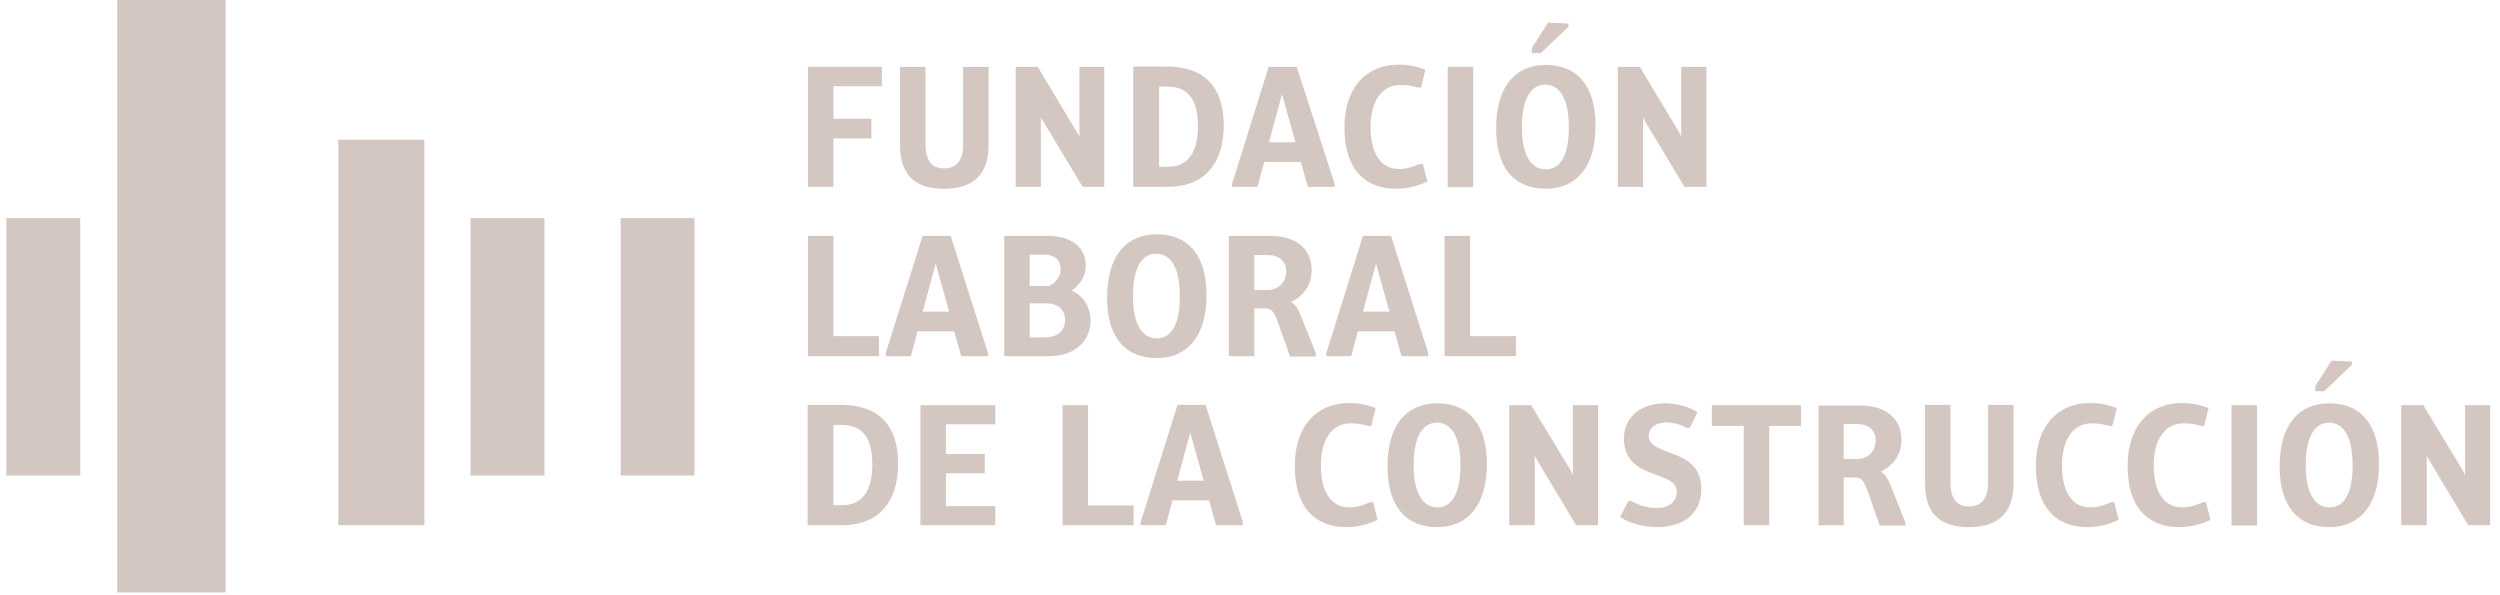 <svg xmlns="http://www.w3.org/2000/svg" width="168" height="40" viewBox="0 0 168 40" fill="none"><g clip-path="url(#clip0_308_103)"><path fill-rule="evenodd" clip-rule="evenodd" d="M41.706 14.652H46.673V31.957H41.706V14.652ZM31.622 14.652H36.589V31.957H31.622V14.652ZM22.736 9.39H28.517V35.294H22.736V9.39ZM15.157 0V39.807H7.878V0H15.157ZM5.394 14.652V31.957H0.427V14.652H5.394Z" fill="#D4C7C2"></path><path fill-rule="evenodd" clip-rule="evenodd" d="M54.273 35.294H56.586C59.091 35.294 60.354 33.69 60.354 31.166C60.354 28.62 59.091 27.209 56.522 27.209H54.273V35.294ZM56.008 33.968V28.556H56.564C57.913 28.556 58.62 29.369 58.62 31.209C58.62 32.962 57.956 33.947 56.607 33.947H56.008V33.968Z" fill="#D4C7C2"></path><path fill-rule="evenodd" clip-rule="evenodd" d="M61.852 35.294H66.884V34.011H63.565V31.807H66.177V30.503H63.565V28.513H66.884V27.23H61.852V35.294Z" fill="#D4C7C2"></path><path fill-rule="evenodd" clip-rule="evenodd" d="M71.402 35.294H76.176V33.968H73.115V27.23H71.402V35.294Z" fill="#D4C7C2"></path><path fill-rule="evenodd" clip-rule="evenodd" d="M76.647 35.294H78.338L78.788 33.626H81.25L81.721 35.294H83.52V35.08L81.015 27.209H79.131L76.647 35.102V35.294ZM79.109 32.299L79.987 29.07L80.886 32.299H79.109Z" fill="#D4C7C2"></path><path fill-rule="evenodd" clip-rule="evenodd" d="M87.01 31.316C87.01 34.139 88.401 35.422 90.478 35.422C91.163 35.422 91.87 35.273 92.576 34.931L92.277 33.754H92.063C91.57 33.968 91.163 34.096 90.671 34.096C89.515 34.096 88.765 33.155 88.765 31.273C88.765 29.476 89.558 28.449 90.757 28.449C91.163 28.449 91.506 28.492 91.934 28.62H92.148L92.448 27.422C91.784 27.166 91.228 27.08 90.628 27.08C88.53 27.102 87.01 28.556 87.01 31.316Z" fill="#D4C7C2"></path><path fill-rule="evenodd" clip-rule="evenodd" d="M96.58 35.422C98.636 35.422 99.92 33.947 99.92 31.187C99.92 28.449 98.636 27.102 96.58 27.102C94.525 27.102 93.24 28.556 93.24 31.337C93.24 34.075 94.525 35.422 96.58 35.422ZM96.602 34.096C95.574 34.096 94.996 33.069 94.996 31.273C94.996 29.348 95.595 28.406 96.559 28.406C97.587 28.406 98.143 29.433 98.143 31.23C98.143 33.155 97.565 34.096 96.602 34.096Z" fill="#D4C7C2"></path><path fill-rule="evenodd" clip-rule="evenodd" d="M101.419 35.294H103.132V30.631L103.282 30.909L105.915 35.294H107.392V27.23H105.701V31.914L105.551 31.615L102.896 27.23H101.419V35.294Z" fill="#D4C7C2"></path><path fill-rule="evenodd" clip-rule="evenodd" d="M108.87 34.738C109.512 35.166 110.411 35.422 111.332 35.422C113.237 35.422 114.329 34.438 114.329 32.856C114.329 30.011 110.797 30.738 110.797 29.283C110.797 28.749 111.289 28.385 111.974 28.385C112.445 28.385 112.959 28.535 113.344 28.749H113.558L114.072 27.701C113.516 27.337 112.659 27.102 111.888 27.102C110.218 27.102 109.127 28.064 109.127 29.454C109.127 32.321 112.681 31.551 112.681 33.048C112.681 33.711 112.145 34.139 111.353 34.139C110.754 34.139 110.133 33.968 109.619 33.668H109.426L108.87 34.738Z" fill="#D4C7C2"></path><path fill-rule="evenodd" clip-rule="evenodd" d="M117.177 35.294H118.889V28.62H121.031V27.23H115.036V28.62H117.177V35.294Z" fill="#D4C7C2"></path><path fill-rule="evenodd" clip-rule="evenodd" d="M122.187 35.294H123.9V32.085H124.735C125.163 32.107 125.313 32.492 125.506 33.005L126.319 35.315H128.053V35.144L127.069 32.663C126.854 32.128 126.662 31.829 126.383 31.7C127.261 31.273 127.775 30.524 127.775 29.561C127.775 28.171 126.79 27.251 124.992 27.251H122.208V35.294H122.187ZM123.9 30.845V28.492H124.756C125.57 28.492 126.041 28.898 126.041 29.604C126.041 30.289 125.57 30.845 124.778 30.845H123.9Z" fill="#D4C7C2"></path><path fill-rule="evenodd" clip-rule="evenodd" d="M129.359 32.492C129.359 34.674 130.537 35.422 132.314 35.422C134.112 35.422 135.311 34.61 135.311 32.492V27.209H133.599V32.428C133.599 33.54 133.128 34.032 132.314 34.032C131.543 34.032 131.072 33.561 131.072 32.428V27.209H129.359V32.492Z" fill="#D4C7C2"></path><path fill-rule="evenodd" clip-rule="evenodd" d="M136.81 31.316C136.81 34.139 138.202 35.422 140.279 35.422C140.964 35.422 141.67 35.273 142.377 34.931L142.077 33.754H141.863C141.37 33.968 140.964 34.096 140.471 34.096C139.315 34.096 138.566 33.155 138.566 31.273C138.566 29.476 139.358 28.449 140.557 28.449C140.964 28.449 141.306 28.492 141.734 28.62H141.949L142.248 27.422C141.585 27.166 141.028 27.08 140.428 27.08C138.33 27.102 136.81 28.556 136.81 31.316Z" fill="#D4C7C2"></path><path fill-rule="evenodd" clip-rule="evenodd" d="M142.976 31.316C142.976 34.139 144.368 35.422 146.445 35.422C147.13 35.422 147.836 35.273 148.543 34.931L148.243 33.754H148.029C147.536 33.968 147.13 34.096 146.637 34.096C145.481 34.096 144.732 33.155 144.732 31.273C144.732 29.476 145.524 28.449 146.723 28.449C147.13 28.449 147.472 28.492 147.9 28.62H148.115L148.414 27.422C147.751 27.166 147.194 27.08 146.594 27.08C144.496 27.102 142.976 28.556 142.976 31.316Z" fill="#D4C7C2"></path><path d="M151.669 27.23H149.956V35.315H151.669V27.23Z" fill="#D4C7C2"></path><path fill-rule="evenodd" clip-rule="evenodd" d="M156.529 35.422C158.584 35.422 159.869 33.947 159.869 31.187C159.869 28.449 158.584 27.102 156.529 27.102C154.474 27.102 153.189 28.556 153.189 31.337C153.189 34.075 154.474 35.422 156.529 35.422ZM156.55 34.096C155.523 34.096 154.945 33.069 154.945 31.273C154.945 29.348 155.544 28.406 156.508 28.406C157.535 28.406 158.092 29.433 158.092 31.23C158.113 33.155 157.514 34.096 156.55 34.096ZM155.587 26.289H156.186L158.049 24.513V24.299L156.679 24.235L155.587 25.947V26.289Z" fill="#D4C7C2"></path><path fill-rule="evenodd" clip-rule="evenodd" d="M161.368 35.294H163.08V30.631L163.23 30.909L165.864 35.294H167.341V27.23H165.65V31.914L165.5 31.615L162.845 27.23H161.368V35.294Z" fill="#D4C7C2"></path><path fill-rule="evenodd" clip-rule="evenodd" d="M54.295 23.936H59.069V22.588H56.008V15.85H54.295V23.936Z" fill="#D4C7C2"></path><path fill-rule="evenodd" clip-rule="evenodd" d="M59.519 23.936H61.211L61.66 22.267H64.122L64.593 23.936H66.392V23.722L63.887 15.85H62.003L59.519 23.722V23.936ZM62.003 20.941L62.88 17.711L63.78 20.941H62.003Z" fill="#D4C7C2"></path><path fill-rule="evenodd" clip-rule="evenodd" d="M67.483 23.936H70.459C72.344 23.936 73.286 22.823 73.286 21.54C73.286 20.684 72.857 19.914 72.022 19.529C72.622 19.102 72.964 18.503 72.964 17.84C72.964 16.727 72.129 15.85 70.374 15.85H67.483V23.936ZM69.196 19.209V17.112H70.181C70.93 17.112 71.273 17.54 71.273 18.075C71.273 18.567 70.973 18.995 70.524 19.209H69.196ZM69.196 22.695V20.385H70.309C71.144 20.385 71.573 20.856 71.573 21.497C71.573 22.16 71.123 22.674 70.224 22.674H69.196V22.695Z" fill="#D4C7C2"></path><path fill-rule="evenodd" clip-rule="evenodd" d="M77.739 24.064C79.795 24.064 81.079 22.588 81.079 19.829C81.079 17.091 79.795 15.743 77.739 15.743C75.684 15.743 74.399 17.198 74.399 19.979C74.378 22.716 75.662 24.064 77.739 24.064ZM77.739 22.738C76.712 22.738 76.133 21.733 76.133 19.914C76.133 17.989 76.733 17.048 77.696 17.048C78.724 17.048 79.281 18.075 79.281 19.872C79.302 21.775 78.724 22.738 77.739 22.738Z" fill="#D4C7C2"></path><path fill-rule="evenodd" clip-rule="evenodd" d="M82.578 23.936H84.29V20.727H85.104C85.532 20.749 85.682 21.134 85.875 21.647L86.688 23.957H88.423V23.743L87.438 21.262C87.224 20.727 87.031 20.428 86.753 20.299C87.63 19.872 88.144 19.123 88.144 18.16C88.144 16.77 87.159 15.85 85.361 15.85H82.578V23.936ZM84.29 19.487V17.134H85.147C85.96 17.134 86.431 17.54 86.431 18.246C86.431 18.93 85.96 19.487 85.168 19.487H84.29Z" fill="#D4C7C2"></path><path fill-rule="evenodd" clip-rule="evenodd" d="M89.108 23.936H90.799L91.249 22.267H93.711L94.182 23.936H95.981V23.722L93.476 15.85H91.591L89.129 23.722V23.936H89.108ZM91.591 20.941L92.469 17.711L93.368 20.941H91.591Z" fill="#D4C7C2"></path><path fill-rule="evenodd" clip-rule="evenodd" d="M97.073 23.936H101.869V22.588H98.786V15.85H97.073V23.936Z" fill="#D4C7C2"></path><path fill-rule="evenodd" clip-rule="evenodd" d="M54.295 12.556H56.008V9.305H58.556V7.979H56.008V5.797H59.262V4.492H54.295V12.556Z" fill="#D4C7C2"></path><path fill-rule="evenodd" clip-rule="evenodd" d="M60.482 9.754C60.482 11.936 61.66 12.684 63.437 12.684C65.236 12.684 66.434 11.872 66.434 9.754V4.492H64.722V9.711C64.722 10.823 64.251 11.316 63.437 11.316C62.666 11.316 62.195 10.845 62.195 9.711V4.492H60.482V9.754Z" fill="#D4C7C2"></path><path fill-rule="evenodd" clip-rule="evenodd" d="M68.254 12.556H69.946V7.893L70.117 8.171L72.751 12.556H74.206V4.492H72.536V9.176L72.365 8.877L69.732 4.492H68.254V12.556Z" fill="#D4C7C2"></path><path fill-rule="evenodd" clip-rule="evenodd" d="M76.155 12.556H78.467C80.972 12.556 82.235 10.952 82.235 8.428C82.235 5.882 80.972 4.471 78.403 4.471H76.155V12.556ZM77.889 11.23V5.818H78.446C79.794 5.818 80.501 6.631 80.501 8.471C80.501 10.225 79.837 11.209 78.489 11.209H77.889V11.23Z" fill="#D4C7C2"></path><path fill-rule="evenodd" clip-rule="evenodd" d="M82.792 12.556H84.505L84.954 10.888H87.417L87.888 12.556H89.686V12.342L87.138 4.492H85.254L82.792 12.364V12.556ZM85.276 9.561L86.153 6.332L87.053 9.561H85.276Z" fill="#D4C7C2"></path><path fill-rule="evenodd" clip-rule="evenodd" d="M90.35 8.577C90.35 11.401 91.741 12.684 93.818 12.684C94.503 12.684 95.21 12.535 95.916 12.192L95.617 11.016H95.402C94.91 11.23 94.503 11.358 94.011 11.358C92.855 11.358 92.105 10.417 92.105 8.535C92.105 6.738 92.897 5.711 94.096 5.711C94.503 5.711 94.846 5.754 95.274 5.882H95.488L95.788 4.684C95.124 4.428 94.567 4.342 93.968 4.342C91.848 4.364 90.35 5.818 90.35 8.577Z" fill="#D4C7C2"></path><path d="M98.999 4.492H97.287V12.578H98.999V4.492Z" fill="#D4C7C2"></path><path fill-rule="evenodd" clip-rule="evenodd" d="M103.881 12.684C105.937 12.684 107.221 11.209 107.221 8.449C107.221 5.711 105.937 4.364 103.881 4.364C101.826 4.364 100.541 5.818 100.541 8.599C100.52 11.337 101.804 12.684 103.881 12.684ZM103.881 11.38C102.854 11.38 102.276 10.374 102.276 8.556C102.276 6.631 102.875 5.69 103.838 5.69C104.866 5.69 105.423 6.717 105.423 8.513C105.444 10.417 104.866 11.38 103.881 11.38ZM102.939 3.572H103.539L105.401 1.797V1.583L104.031 1.519L102.939 3.23V3.572Z" fill="#D4C7C2"></path><path fill-rule="evenodd" clip-rule="evenodd" d="M108.72 12.556H110.411V7.893L110.561 8.171L113.194 12.556H114.672V4.492H112.98V9.176L112.83 8.877L110.197 4.492H108.72V12.556Z" fill="#D4C7C2"></path></g><defs><clipPath id="clip0_308_103"><rect width="167" height="40" fill="white" transform="translate(0.427)"></rect></clipPath></defs></svg>